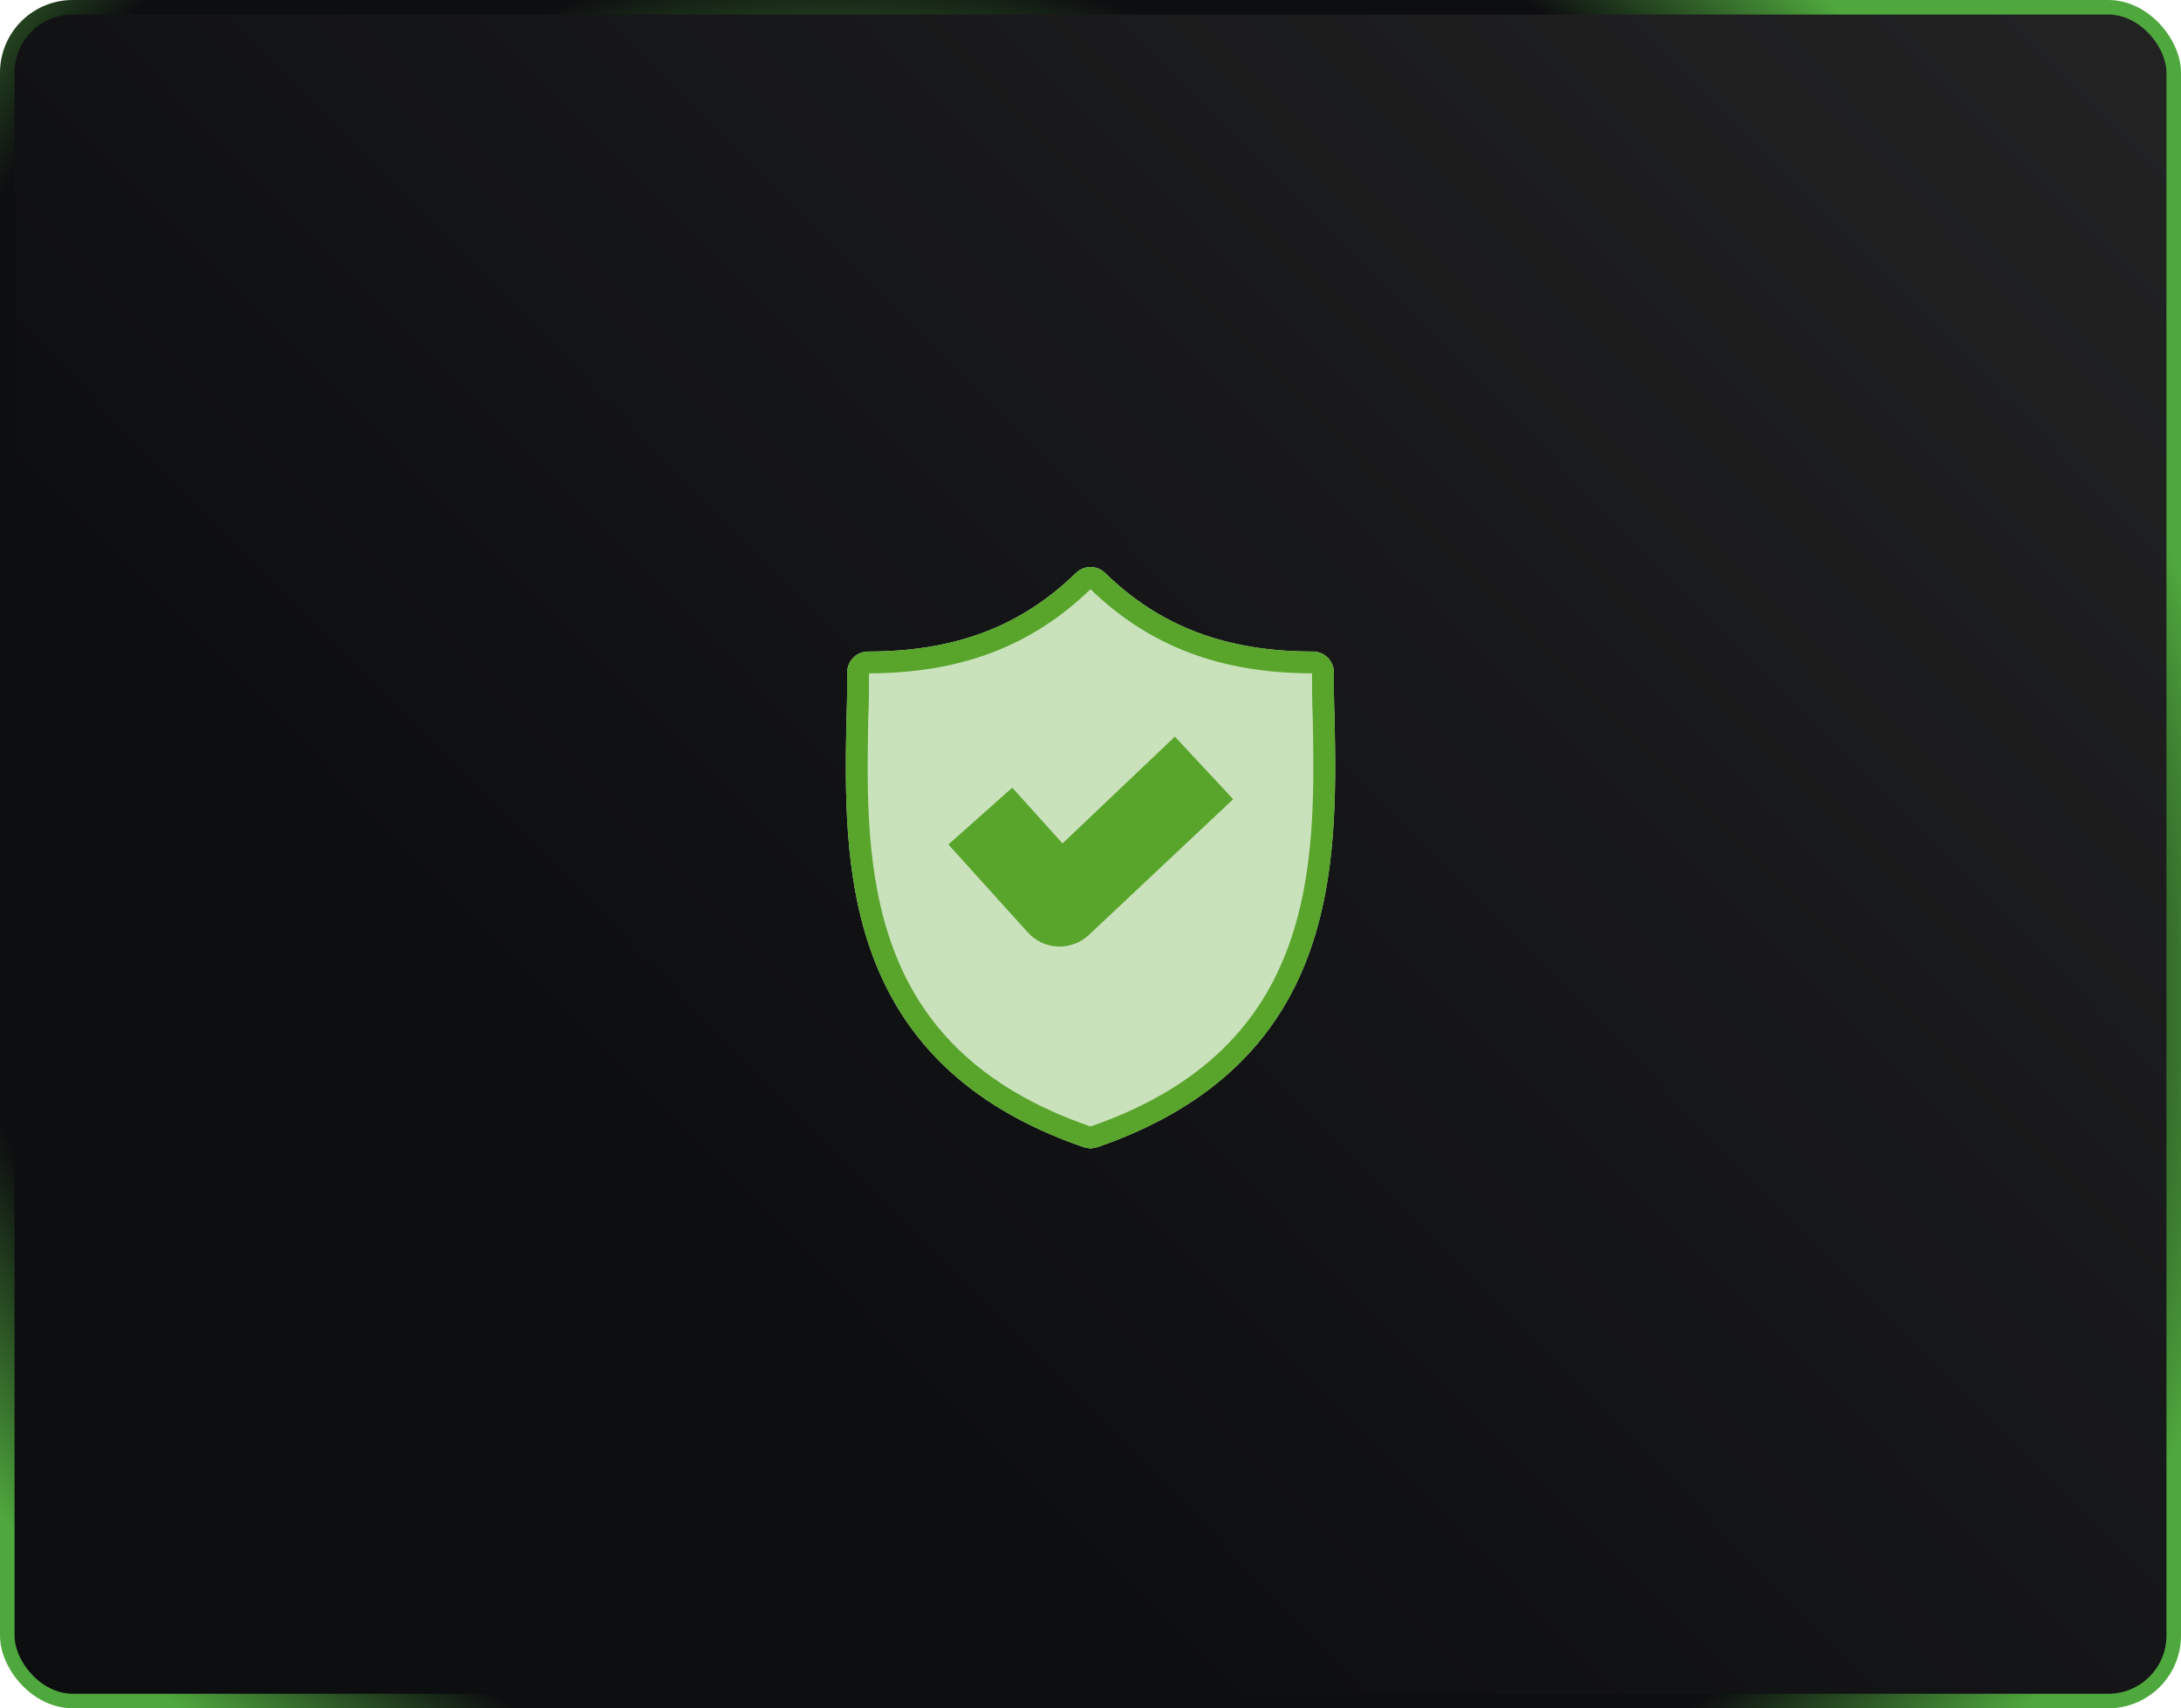 <svg width="300" height="235" viewBox="0 0 300 235" fill="none" xmlns="http://www.w3.org/2000/svg">
<rect x="1" y="1" width="298" height="233" rx="9" fill="url(#paint0_linear_84_3509)" stroke="url(#paint1_angular_84_3509)" stroke-width="2"/>
<g clip-path="url(#clip0_84_3509)">
<path d="M183.568 98.615C183.472 96.511 183.472 94.503 183.472 92.495C183.472 90.91 182.188 89.626 180.603 89.626C168.65 89.626 159.565 86.183 152.011 78.82C150.895 77.727 149.11 77.727 147.994 78.82C140.44 86.183 131.355 89.626 119.402 89.626C117.817 89.626 116.533 90.91 116.533 92.495C116.533 94.503 116.533 96.511 116.437 98.615C116.055 118.697 115.481 146.238 149.046 157.809L150.002 158L150.959 157.809C184.429 146.238 183.95 118.792 183.568 98.615ZM147.707 126.443C147.162 126.948 146.442 127.222 145.699 127.208H145.604C144.833 127.172 144.109 126.827 143.595 126.251L134.702 116.402L139.005 112.577L145.986 120.323L161.478 105.596L165.399 109.803L147.707 126.443Z" fill="#CAE2BC"/>
<path d="M147.707 126.443C147.162 126.948 146.442 127.222 145.699 127.208H145.604C144.833 127.172 144.109 126.827 143.595 126.251L134.702 116.402L139.005 112.577L145.986 120.323L161.478 105.596L165.399 109.803L147.707 126.443Z" fill="#59A52C"/>
<path d="M148.728 127.542L148.735 127.535L166.426 110.896L167.514 109.873L166.496 108.781L162.575 104.573L161.542 103.465L160.444 104.509L146.069 118.174L140.12 111.572L139.122 110.466L138.009 111.456L133.705 115.281L132.576 116.285L133.589 117.407L142.476 127.25C142.477 127.251 142.478 127.252 142.479 127.254C143.261 128.128 144.362 128.652 145.534 128.706L145.569 128.708H145.604H145.686C146.812 128.726 147.902 128.309 148.728 127.542L148.728 127.542ZM145.729 125.708L145.714 125.708H145.699H145.645C145.288 125.684 144.954 125.521 144.715 125.253L144.709 125.246L136.828 116.519L138.888 114.688L144.872 121.327L145.903 122.471L147.02 121.41L161.413 107.727L163.283 109.734L146.687 125.343C146.686 125.344 146.685 125.345 146.684 125.346C146.425 125.585 146.082 125.715 145.729 125.708ZM150.961 79.891L150.964 79.894C158.836 87.567 168.314 91.126 180.603 91.126C181.359 91.126 181.972 91.739 181.972 92.495V92.509C181.972 94.502 181.972 96.532 182.069 98.663C182.261 108.793 182.451 120.404 178.552 130.918C174.702 141.298 166.819 150.712 150.564 156.358L150.002 156.47L149.44 156.358C133.139 150.712 125.256 141.275 121.418 130.884C117.53 120.358 117.744 108.748 117.936 98.663C118.033 96.533 118.033 94.502 118.033 92.51V92.495C118.033 91.739 118.646 91.126 119.402 91.126C131.691 91.126 141.169 87.567 149.041 79.894L149.044 79.891C149.577 79.37 150.428 79.37 150.961 79.891Z" stroke="#59A52C" stroke-width="3"/>
</g>
<defs>
<linearGradient id="paint0_linear_84_3509" x1="300" y1="0" x2="113.462" y2="183.83" gradientUnits="userSpaceOnUse">
<stop stop-color="#232324"/>
<stop offset="1" stop-color="#0D0E10"/>
</linearGradient>
<radialGradient id="paint1_angular_84_3509" cx="0" cy="0" r="1" gradientUnits="userSpaceOnUse" gradientTransform="translate(132.5 111.971) rotate(-43.257) scale(163.396 191.917)">
<stop offset="0.165" stop-color="#0D0E10"/>
<stop offset="0.317" stop-color="#121913"/>
<stop offset="0.489" stop-color="#4FA83D"/>
<stop offset="0.659" stop-color="#0D0E10"/>
<stop offset="0.828" stop-color="#0D0E10"/>
<stop offset="1" stop-color="#4FA83D"/>
</radialGradient>
<clipPath id="clip0_84_3509">
<rect width="80" height="80" fill="white" transform="translate(110 78)"/>
</clipPath>
</defs>
</svg>
